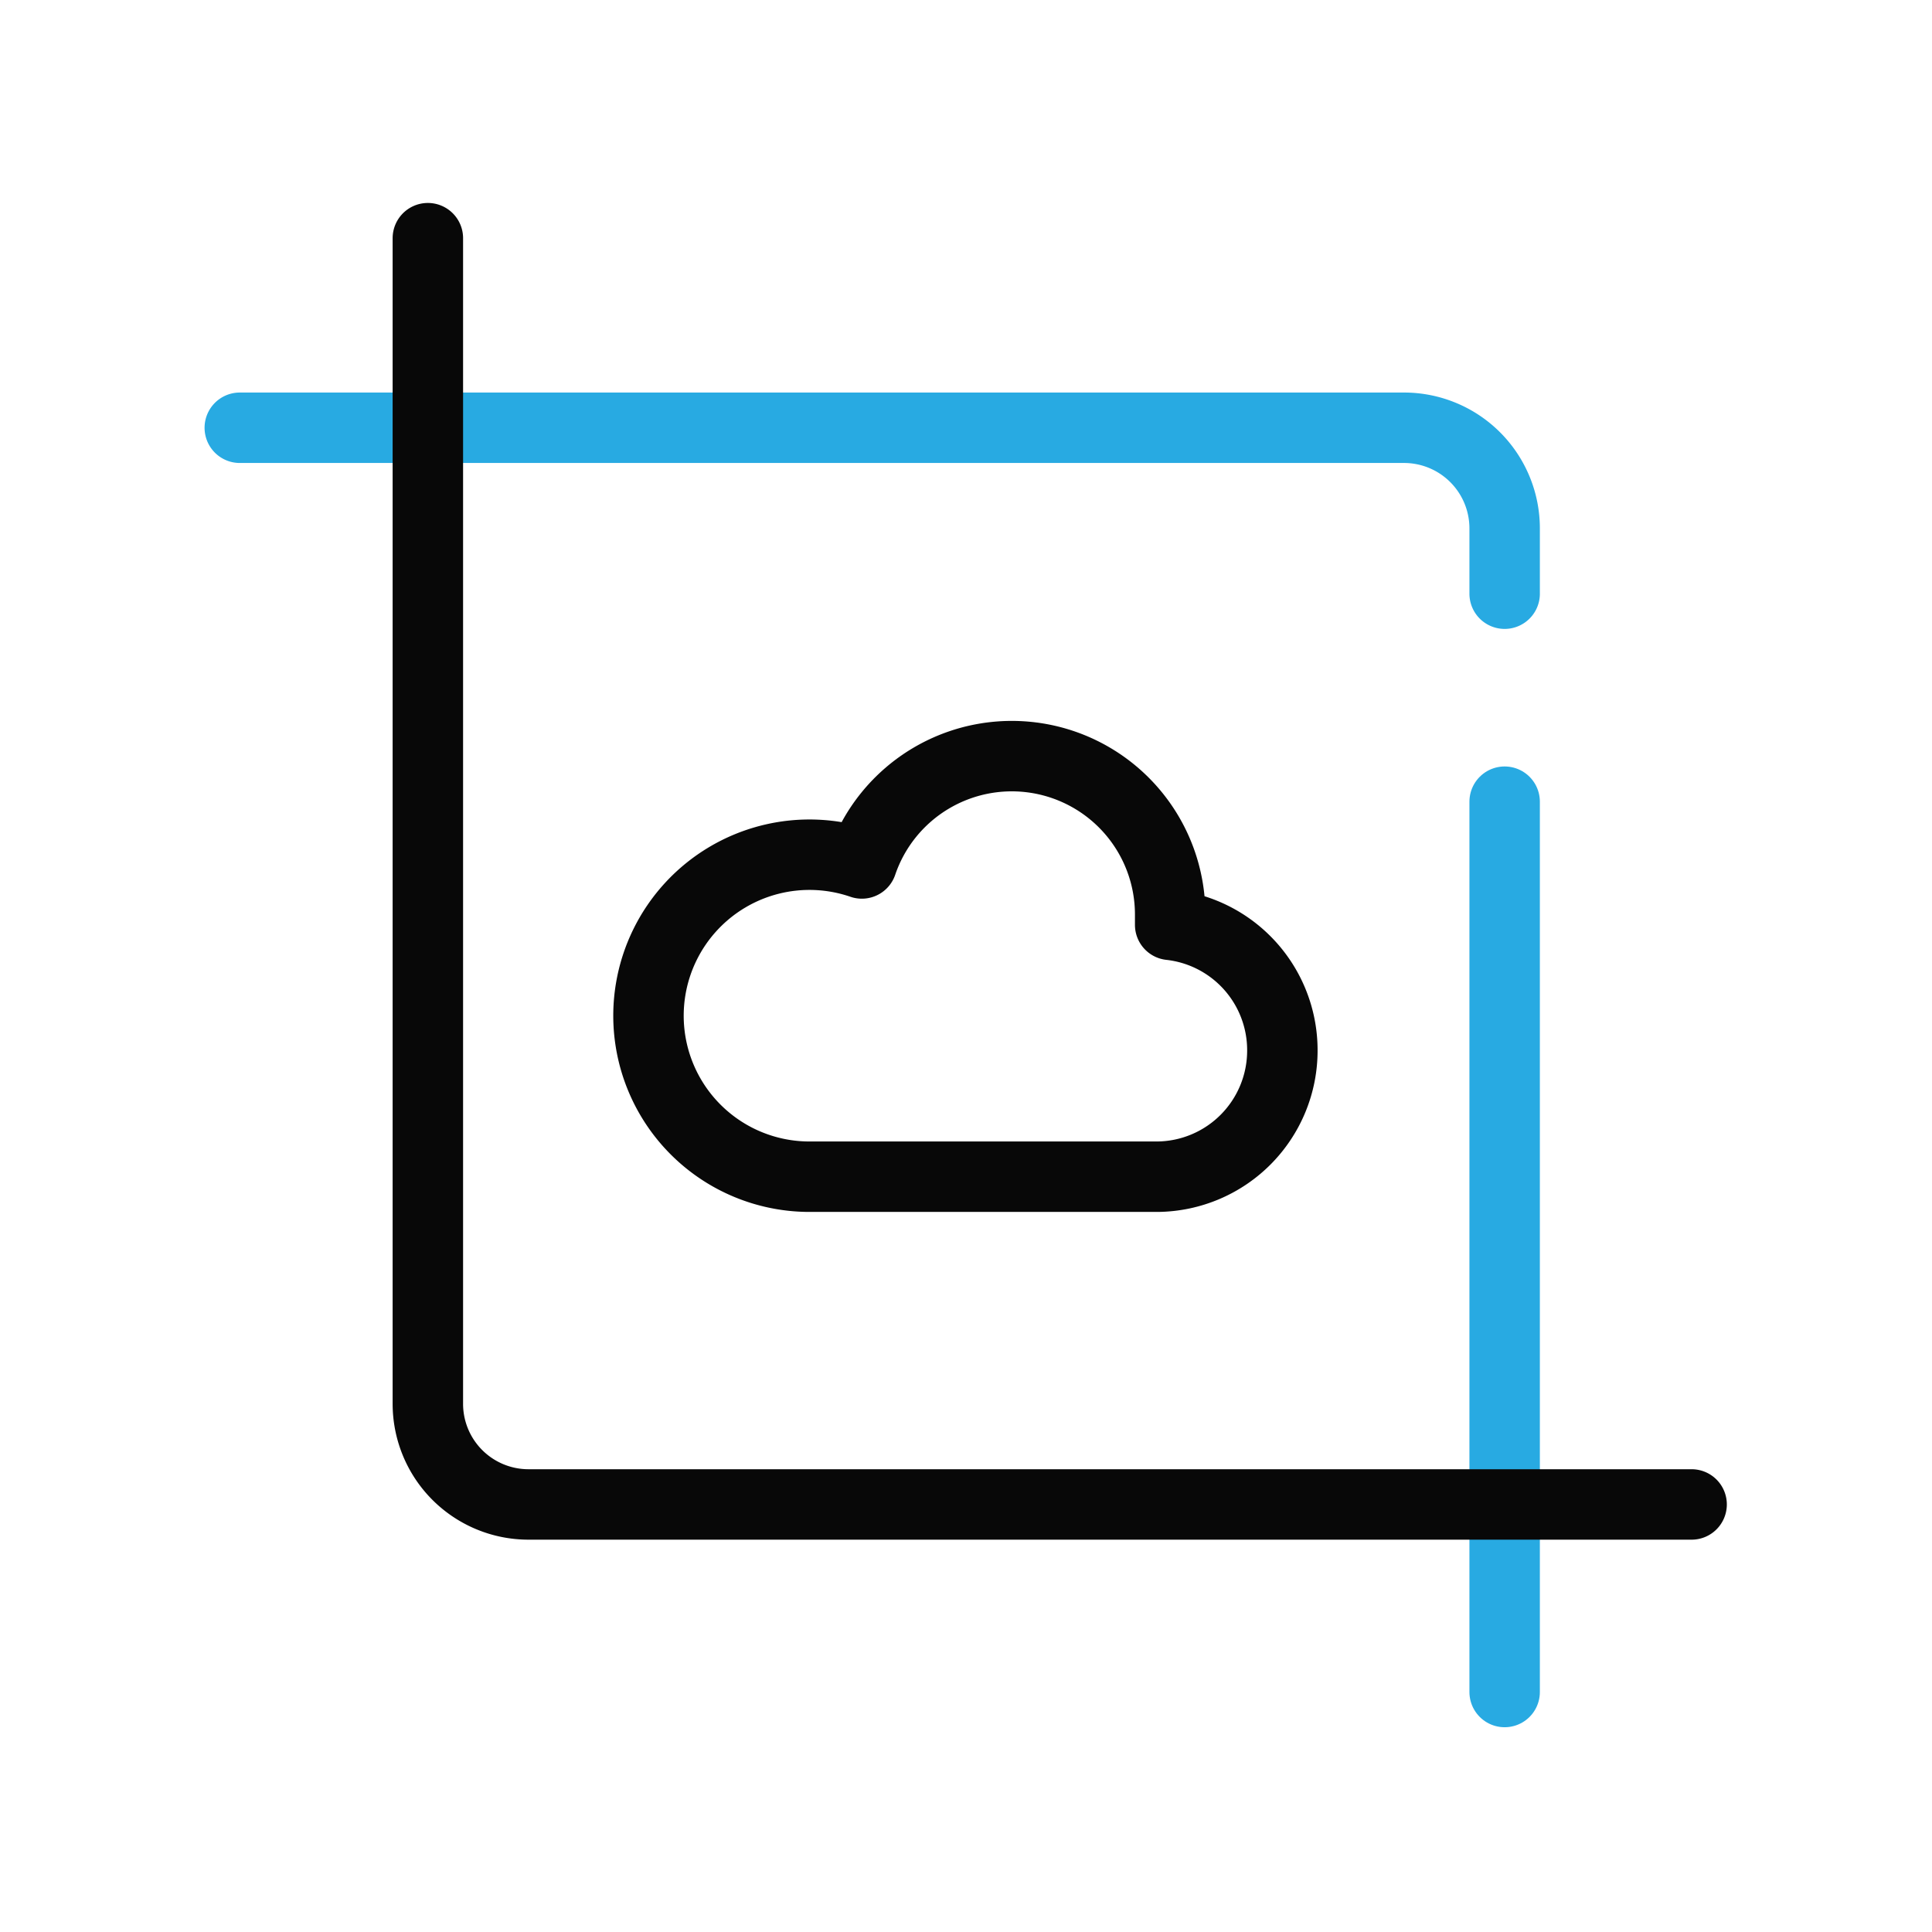 <svg id="Layer_1" data-name="Layer 1" xmlns="http://www.w3.org/2000/svg" viewBox="0 0 192 192"><defs><style>.cls-1,.cls-2{fill:none;stroke-linecap:round;stroke-linejoin:round;stroke-width:7.00px;}.cls-1{stroke:#28AAE2;}.cls-2{stroke:#080808;}</style></defs><line class="cls-1" x1="149.53" y1="79.67" x2="149.53" y2="168.15"></line><path class="cls-1" d="M23.83,42.51h115.7a10,10,0,0,1,10,10V59"></path><path class="cls-2" d="M168.11,149.51H52.52a10,10,0,0,1-10-10V23.67"></path><path class="cls-2" d="M127.44,104.36a12.53,12.53,0,0,0-11.15-12.45c0-.35,0-.7,0-1a15.74,15.74,0,0,0-30.64-5.1,16,16,0,1,0-5.19,31.13h34.56A12.53,12.53,0,0,0,127.44,104.36Z"></path></svg>
